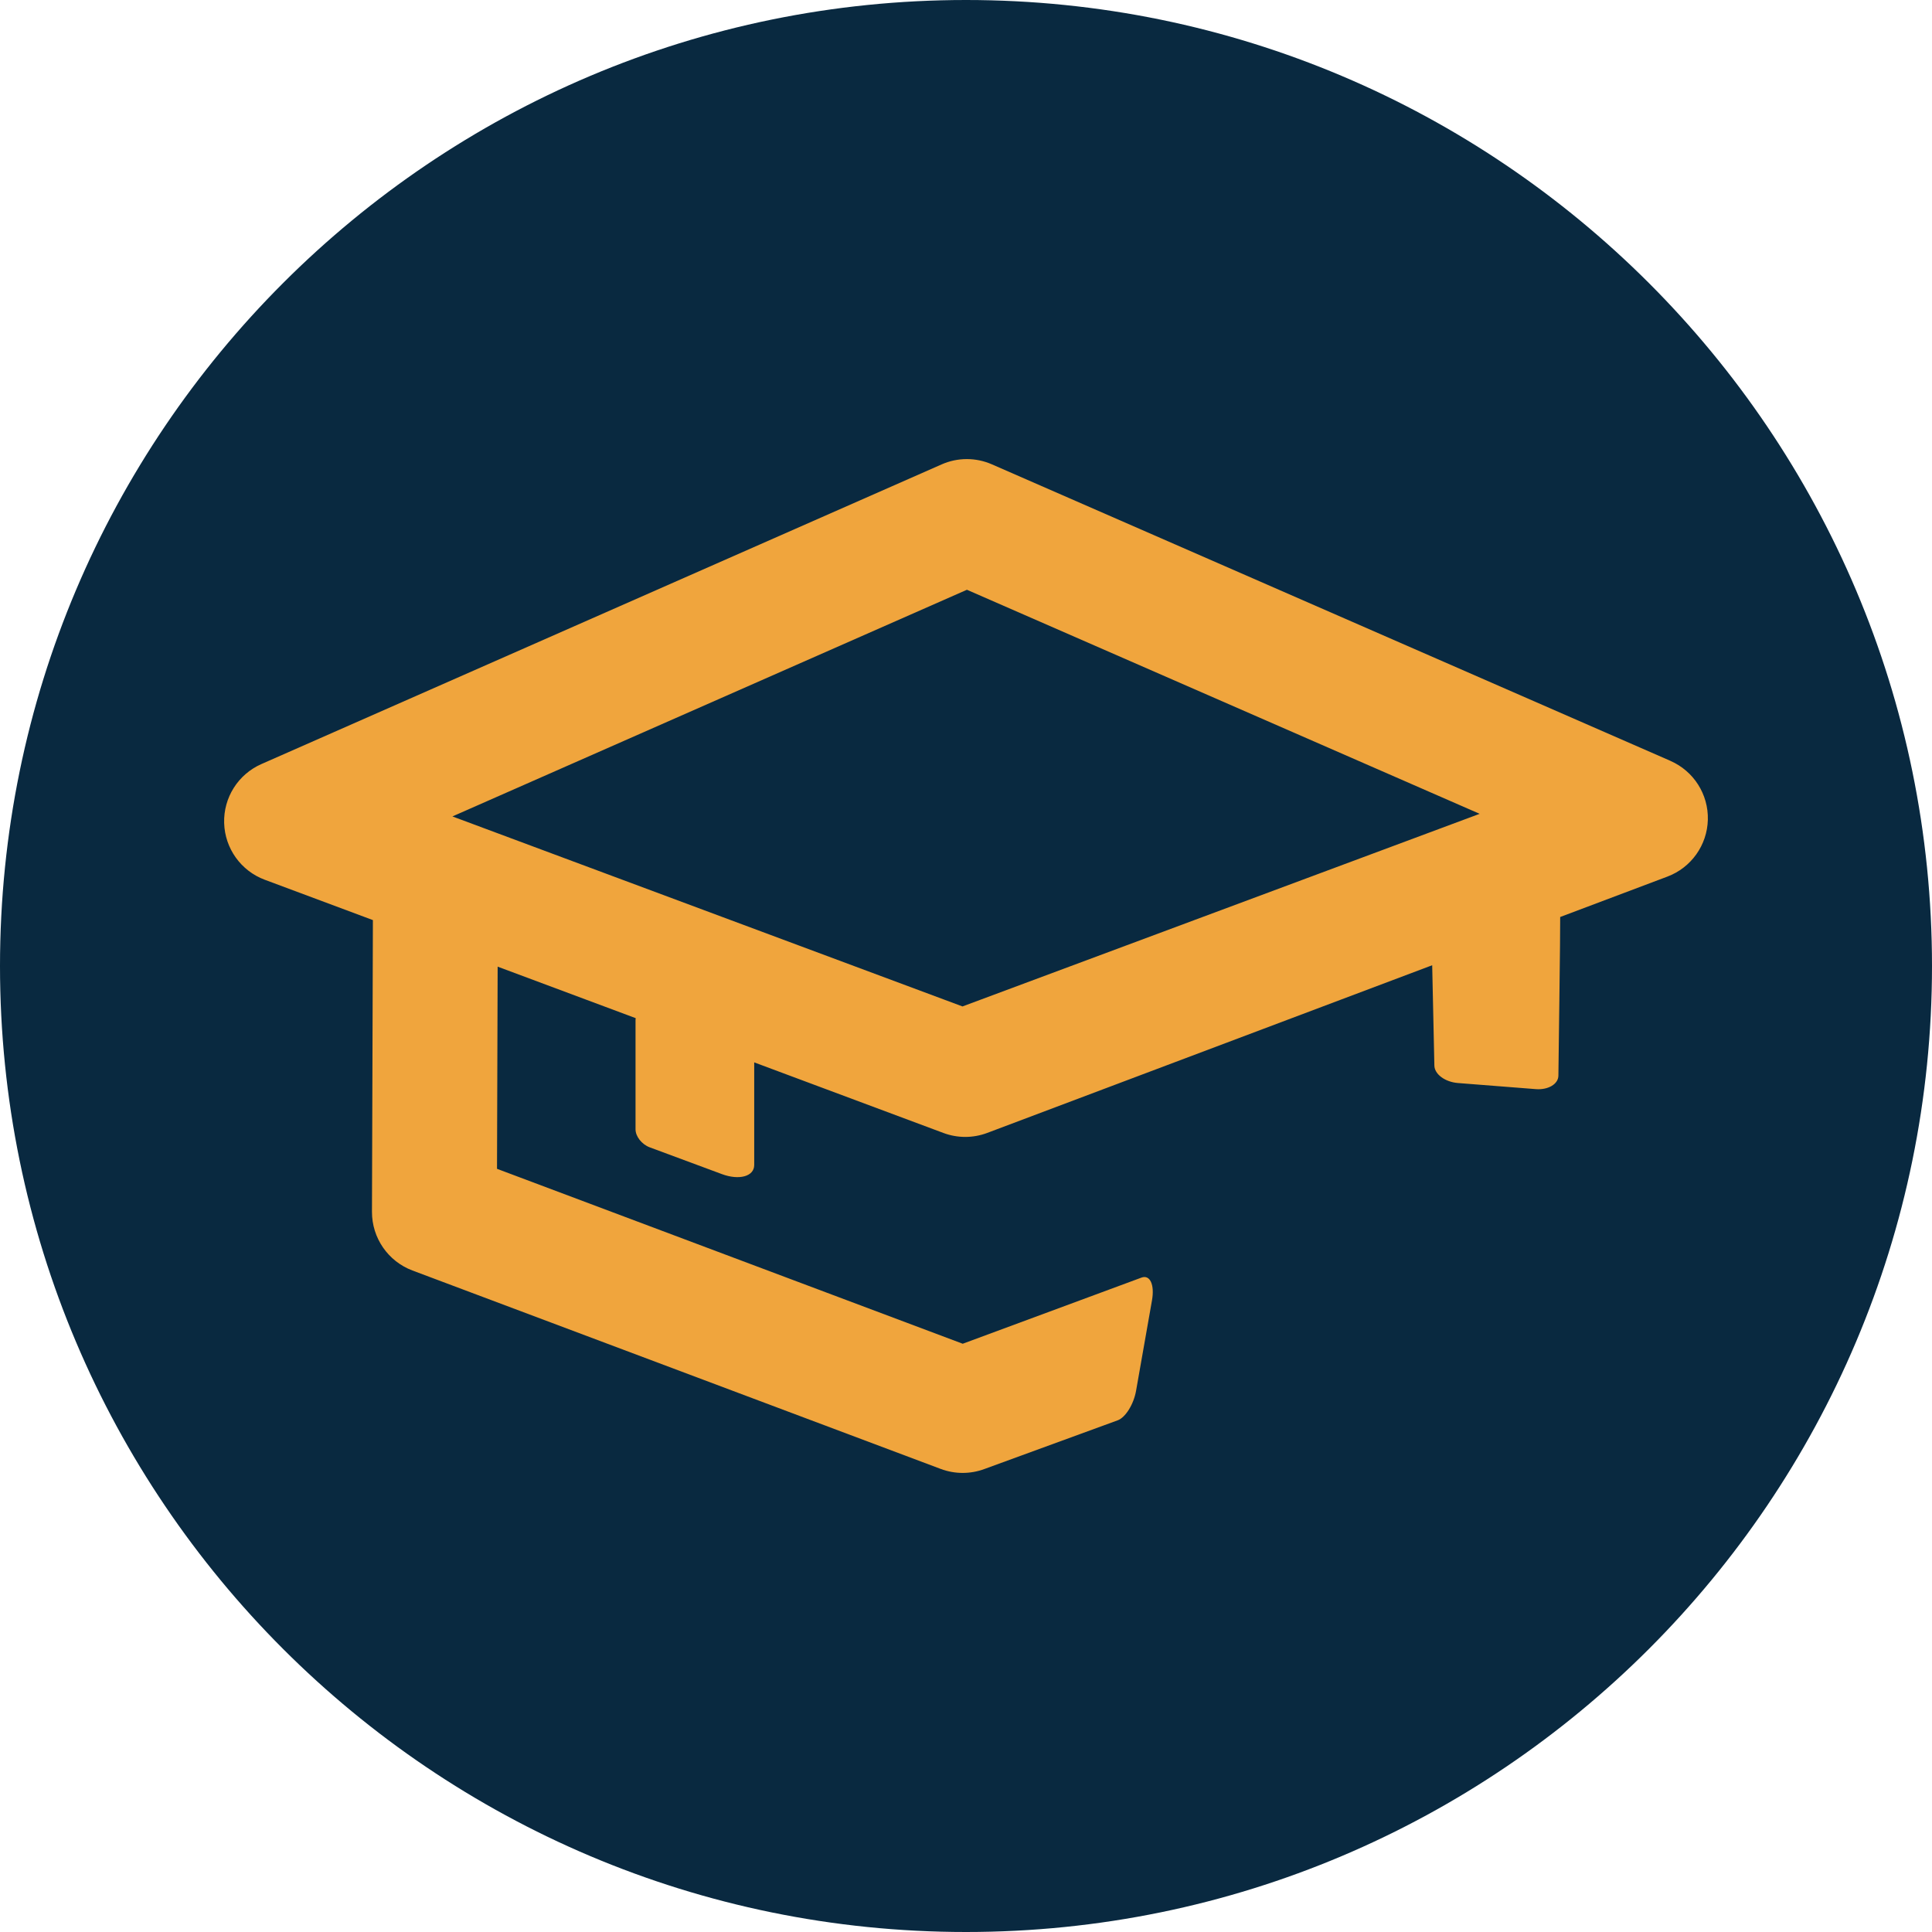 <?xml version="1.0" encoding="UTF-8"?>
<svg id="Camada_1" data-name="Camada 1" xmlns="http://www.w3.org/2000/svg" viewBox="0 0 1000 1000">
  <defs>
    <style>
      .cls-1 {
        fill: #f0a53d;
      }

      .cls-2 {
        fill: #092940;
      }
    </style>
  </defs>
  <path class="cls-2" d="m500,0h0C775.96,0,1000,224.04,1000,500h0c0,275.96-224.04,500-500,500h0C224.04,1000,0,775.96,0,500H0C0,224.04,224.04,0,500,0Z"/>
  <path class="cls-1" d="m864.62,393.82l-351.25-153.49c-8.29-3.62-17.71-3.61-25.98.04l-352.09,155.11c-12.04,5.3-19.67,17.37-19.28,30.52.38,13.15,8.69,24.76,21.02,29.36l55.97,20.88-.48,151c-.04,13.51,8.32,25.62,20.96,30.37l273.43,102.71c3.64,1.36,7.46,2.05,11.28,2.06,3.87.01,7.74-.67,11.42-2.05l68.85-25.16c4.05-1.45,8.32-8.26,9.56-15.32l8.24-46.8c1.42-8.08-1.01-13.41-5.46-11.76l-92.51,34.23-241.05-90.54.33-104.64,71.46,26.66c-.03.28-.09.56-.09.83v56.69c0,3.66,3.17,7.8,7.4,9.36l37.33,13.85c8.75,3.25,16.7,1.3,16.7-4.74v-53.1l97.94,36.54c3.64,1.36,7.47,2.04,11.3,2.04s7.73-.69,11.4-2.08l230.28-86.78,1.13,51.97c.1,4.45,5.56,8.47,12.17,8.99l40.33,3.16c6.4.5,11.63-2.6,11.69-6.95,0,0,1.06-77.78.93-82.14l55.51-20.92c12.31-4.64,20.58-16.27,20.92-29.42.34-13.15-7.32-25.19-19.37-30.46Zm-364.14-88.56l265.39,115.97-267.69,99.7-264.01-98.35,266.31-117.32Z"/>
</svg>
